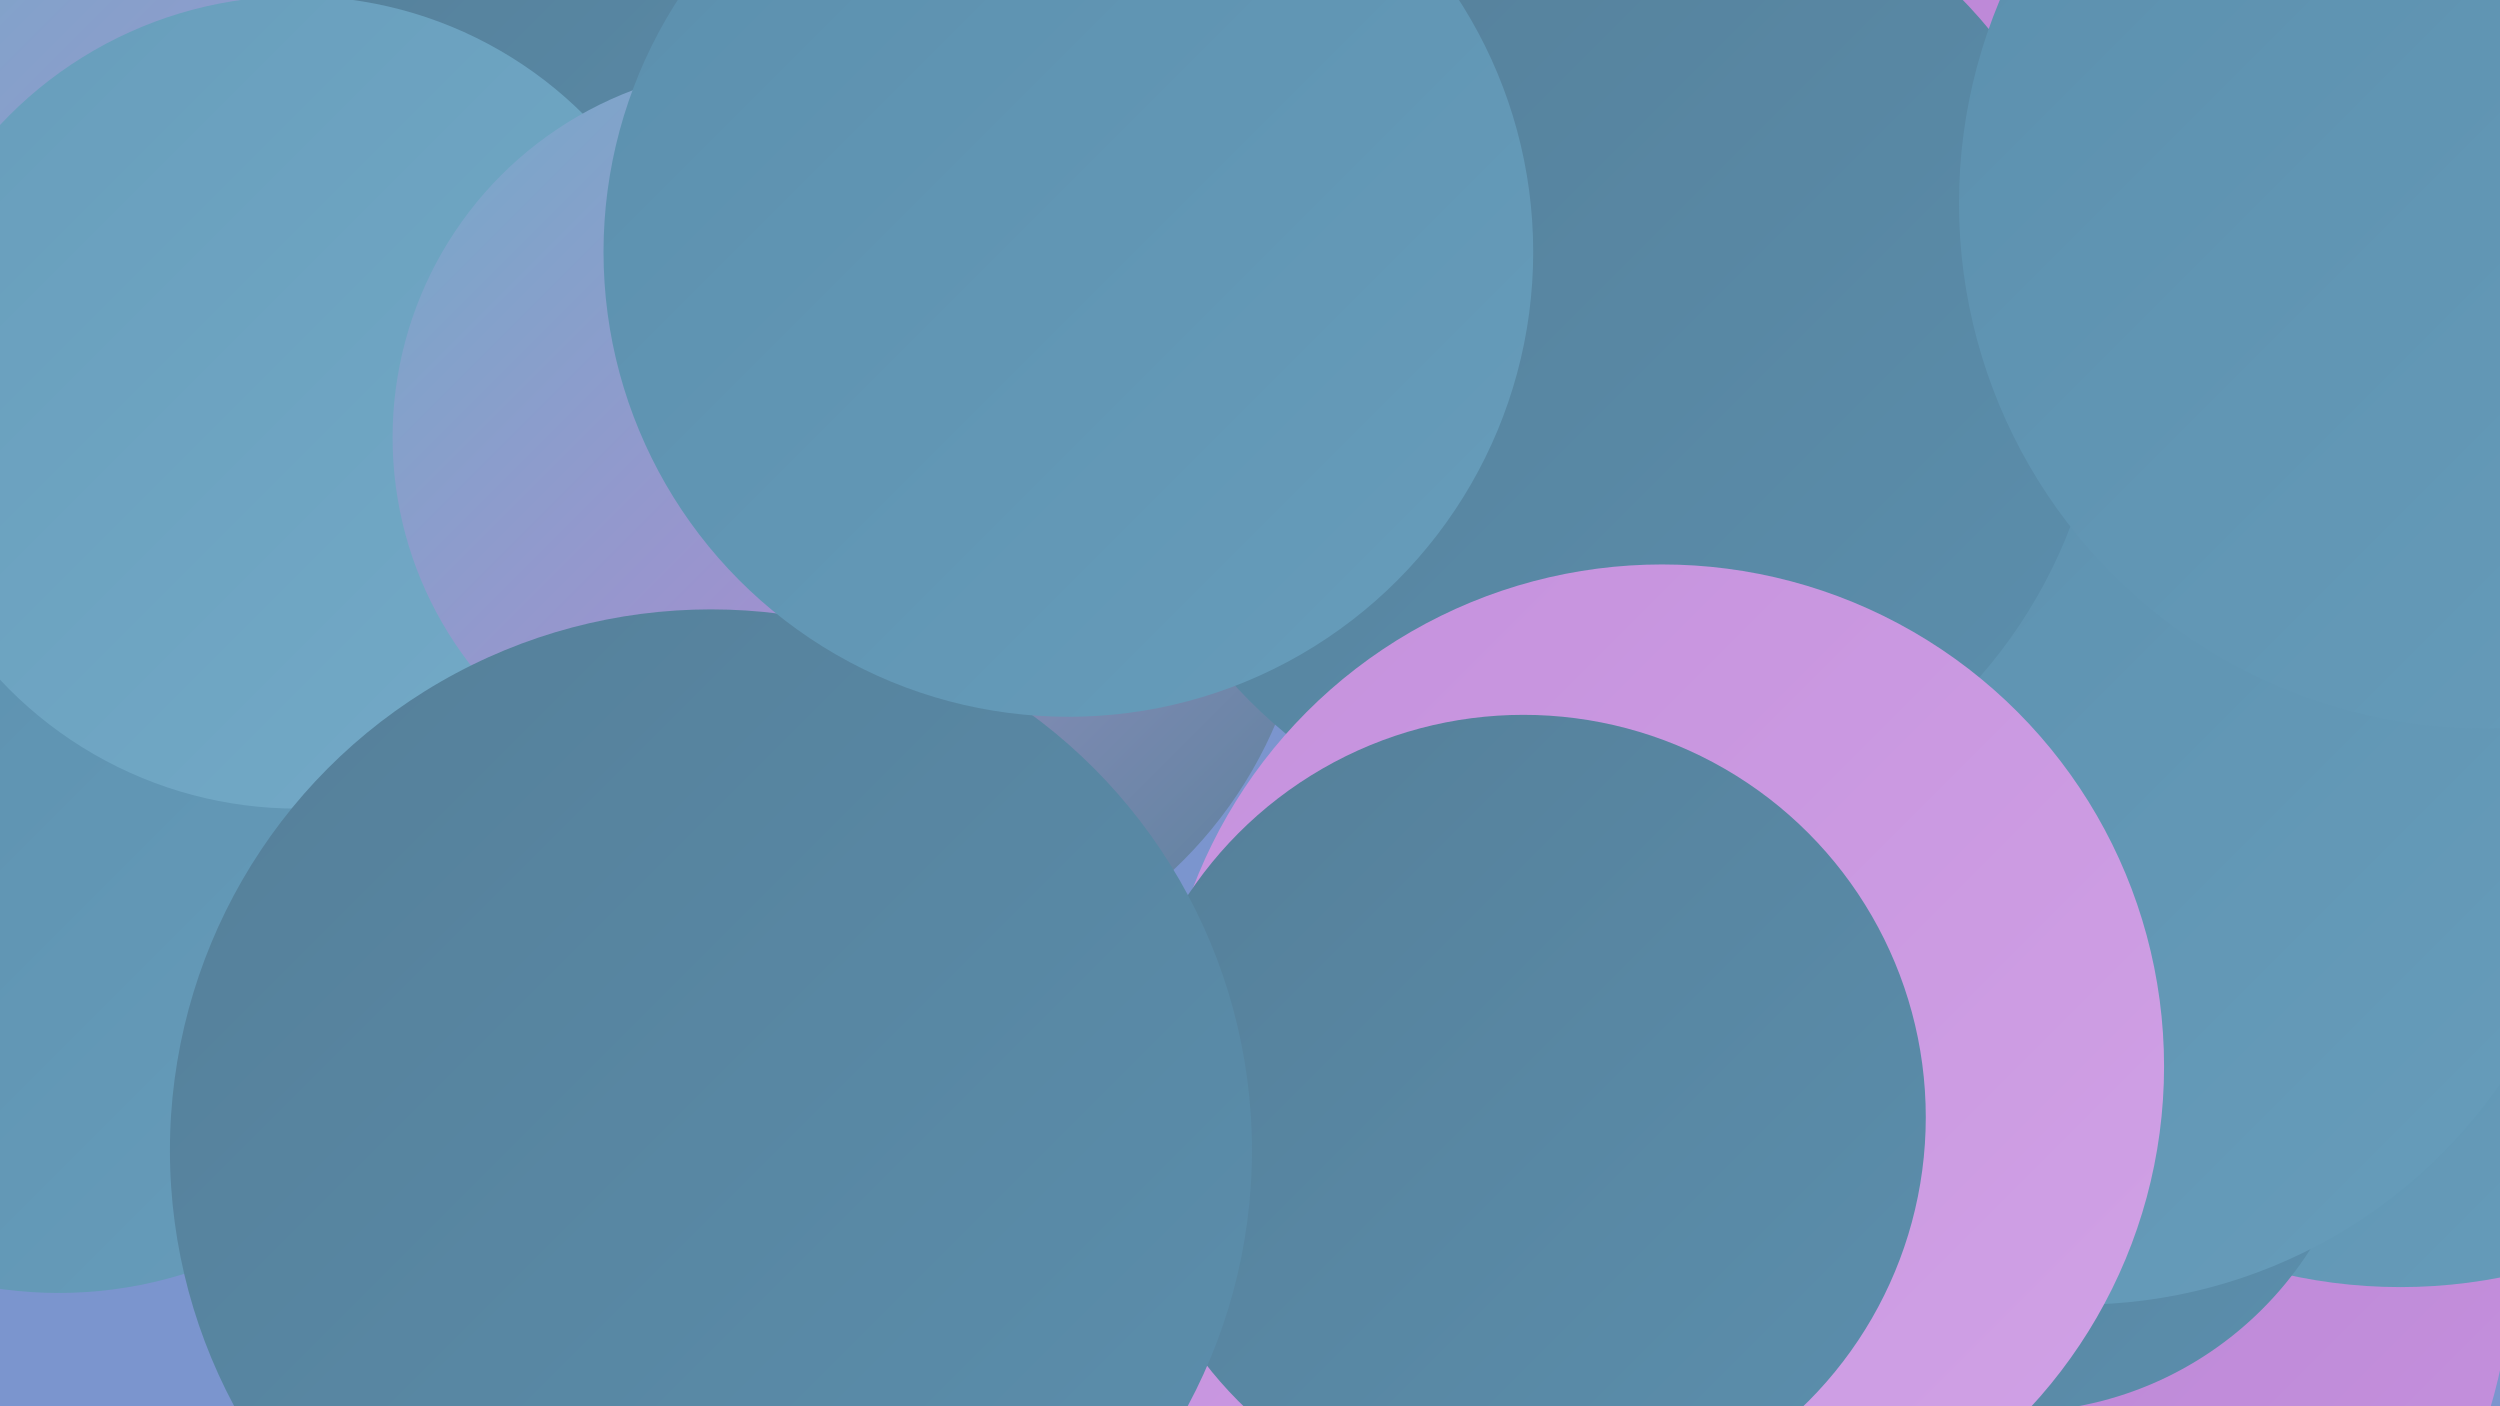 <?xml version="1.0" encoding="UTF-8"?><svg width="1280" height="720" xmlns="http://www.w3.org/2000/svg"><defs><linearGradient id="grad0" x1="0%" y1="0%" x2="100%" y2="100%"><stop offset="0%" style="stop-color:#557f99;stop-opacity:1" /><stop offset="100%" style="stop-color:#5b8fad;stop-opacity:1" /></linearGradient><linearGradient id="grad1" x1="0%" y1="0%" x2="100%" y2="100%"><stop offset="0%" style="stop-color:#5b8fad;stop-opacity:1" /><stop offset="100%" style="stop-color:#679dbb;stop-opacity:1" /></linearGradient><linearGradient id="grad2" x1="0%" y1="0%" x2="100%" y2="100%"><stop offset="0%" style="stop-color:#679dbb;stop-opacity:1" /><stop offset="100%" style="stop-color:#74abc8;stop-opacity:1" /></linearGradient><linearGradient id="grad3" x1="0%" y1="0%" x2="100%" y2="100%"><stop offset="0%" style="stop-color:#74abc8;stop-opacity:1" /><stop offset="100%" style="stop-color:#b882d3;stop-opacity:1" /></linearGradient><linearGradient id="grad4" x1="0%" y1="0%" x2="100%" y2="100%"><stop offset="0%" style="stop-color:#b882d3;stop-opacity:1" /><stop offset="100%" style="stop-color:#c591dd;stop-opacity:1" /></linearGradient><linearGradient id="grad5" x1="0%" y1="0%" x2="100%" y2="100%"><stop offset="0%" style="stop-color:#c591dd;stop-opacity:1" /><stop offset="100%" style="stop-color:#d1a2e6;stop-opacity:1" /></linearGradient><linearGradient id="grad6" x1="0%" y1="0%" x2="100%" y2="100%"><stop offset="0%" style="stop-color:#d1a2e6;stop-opacity:1" /><stop offset="100%" style="stop-color:#557f99;stop-opacity:1" /></linearGradient></defs><rect width="1280" height="720" fill="#7b95ce" /><circle cx="1025" cy="646" r="261" fill="url(#grad4)" /><circle cx="1053" cy="319" r="182" fill="url(#grad1)" /><circle cx="1229" cy="391" r="268" fill="url(#grad1)" /><circle cx="448" cy="283" r="223" fill="url(#grad6)" /><circle cx="970" cy="484" r="239" fill="url(#grad1)" /><circle cx="1031" cy="543" r="180" fill="url(#grad0)" /><circle cx="1014" cy="31" r="234" fill="url(#grad4)" /><circle cx="1064" cy="405" r="263" fill="url(#grad1)" /><circle cx="821" cy="178" r="256" fill="url(#grad0)" /><circle cx="30" cy="446" r="216" fill="url(#grad1)" /><circle cx="811" cy="709" r="219" fill="url(#grad5)" /><circle cx="149" cy="110" r="231" fill="url(#grad3)" /><circle cx="1272" cy="104" r="269" fill="url(#grad1)" /><circle cx="349" cy="52" r="186" fill="url(#grad0)" /><circle cx="152" cy="206" r="208" fill="url(#grad2)" /><circle cx="851" cy="546" r="257" fill="url(#grad5)" /><circle cx="780" cy="572" r="206" fill="url(#grad0)" /><circle cx="391" cy="224" r="190" fill="url(#grad3)" /><circle cx="364" cy="589" r="277" fill="url(#grad0)" /><circle cx="547" cy="129" r="238" fill="url(#grad1)" /></svg>